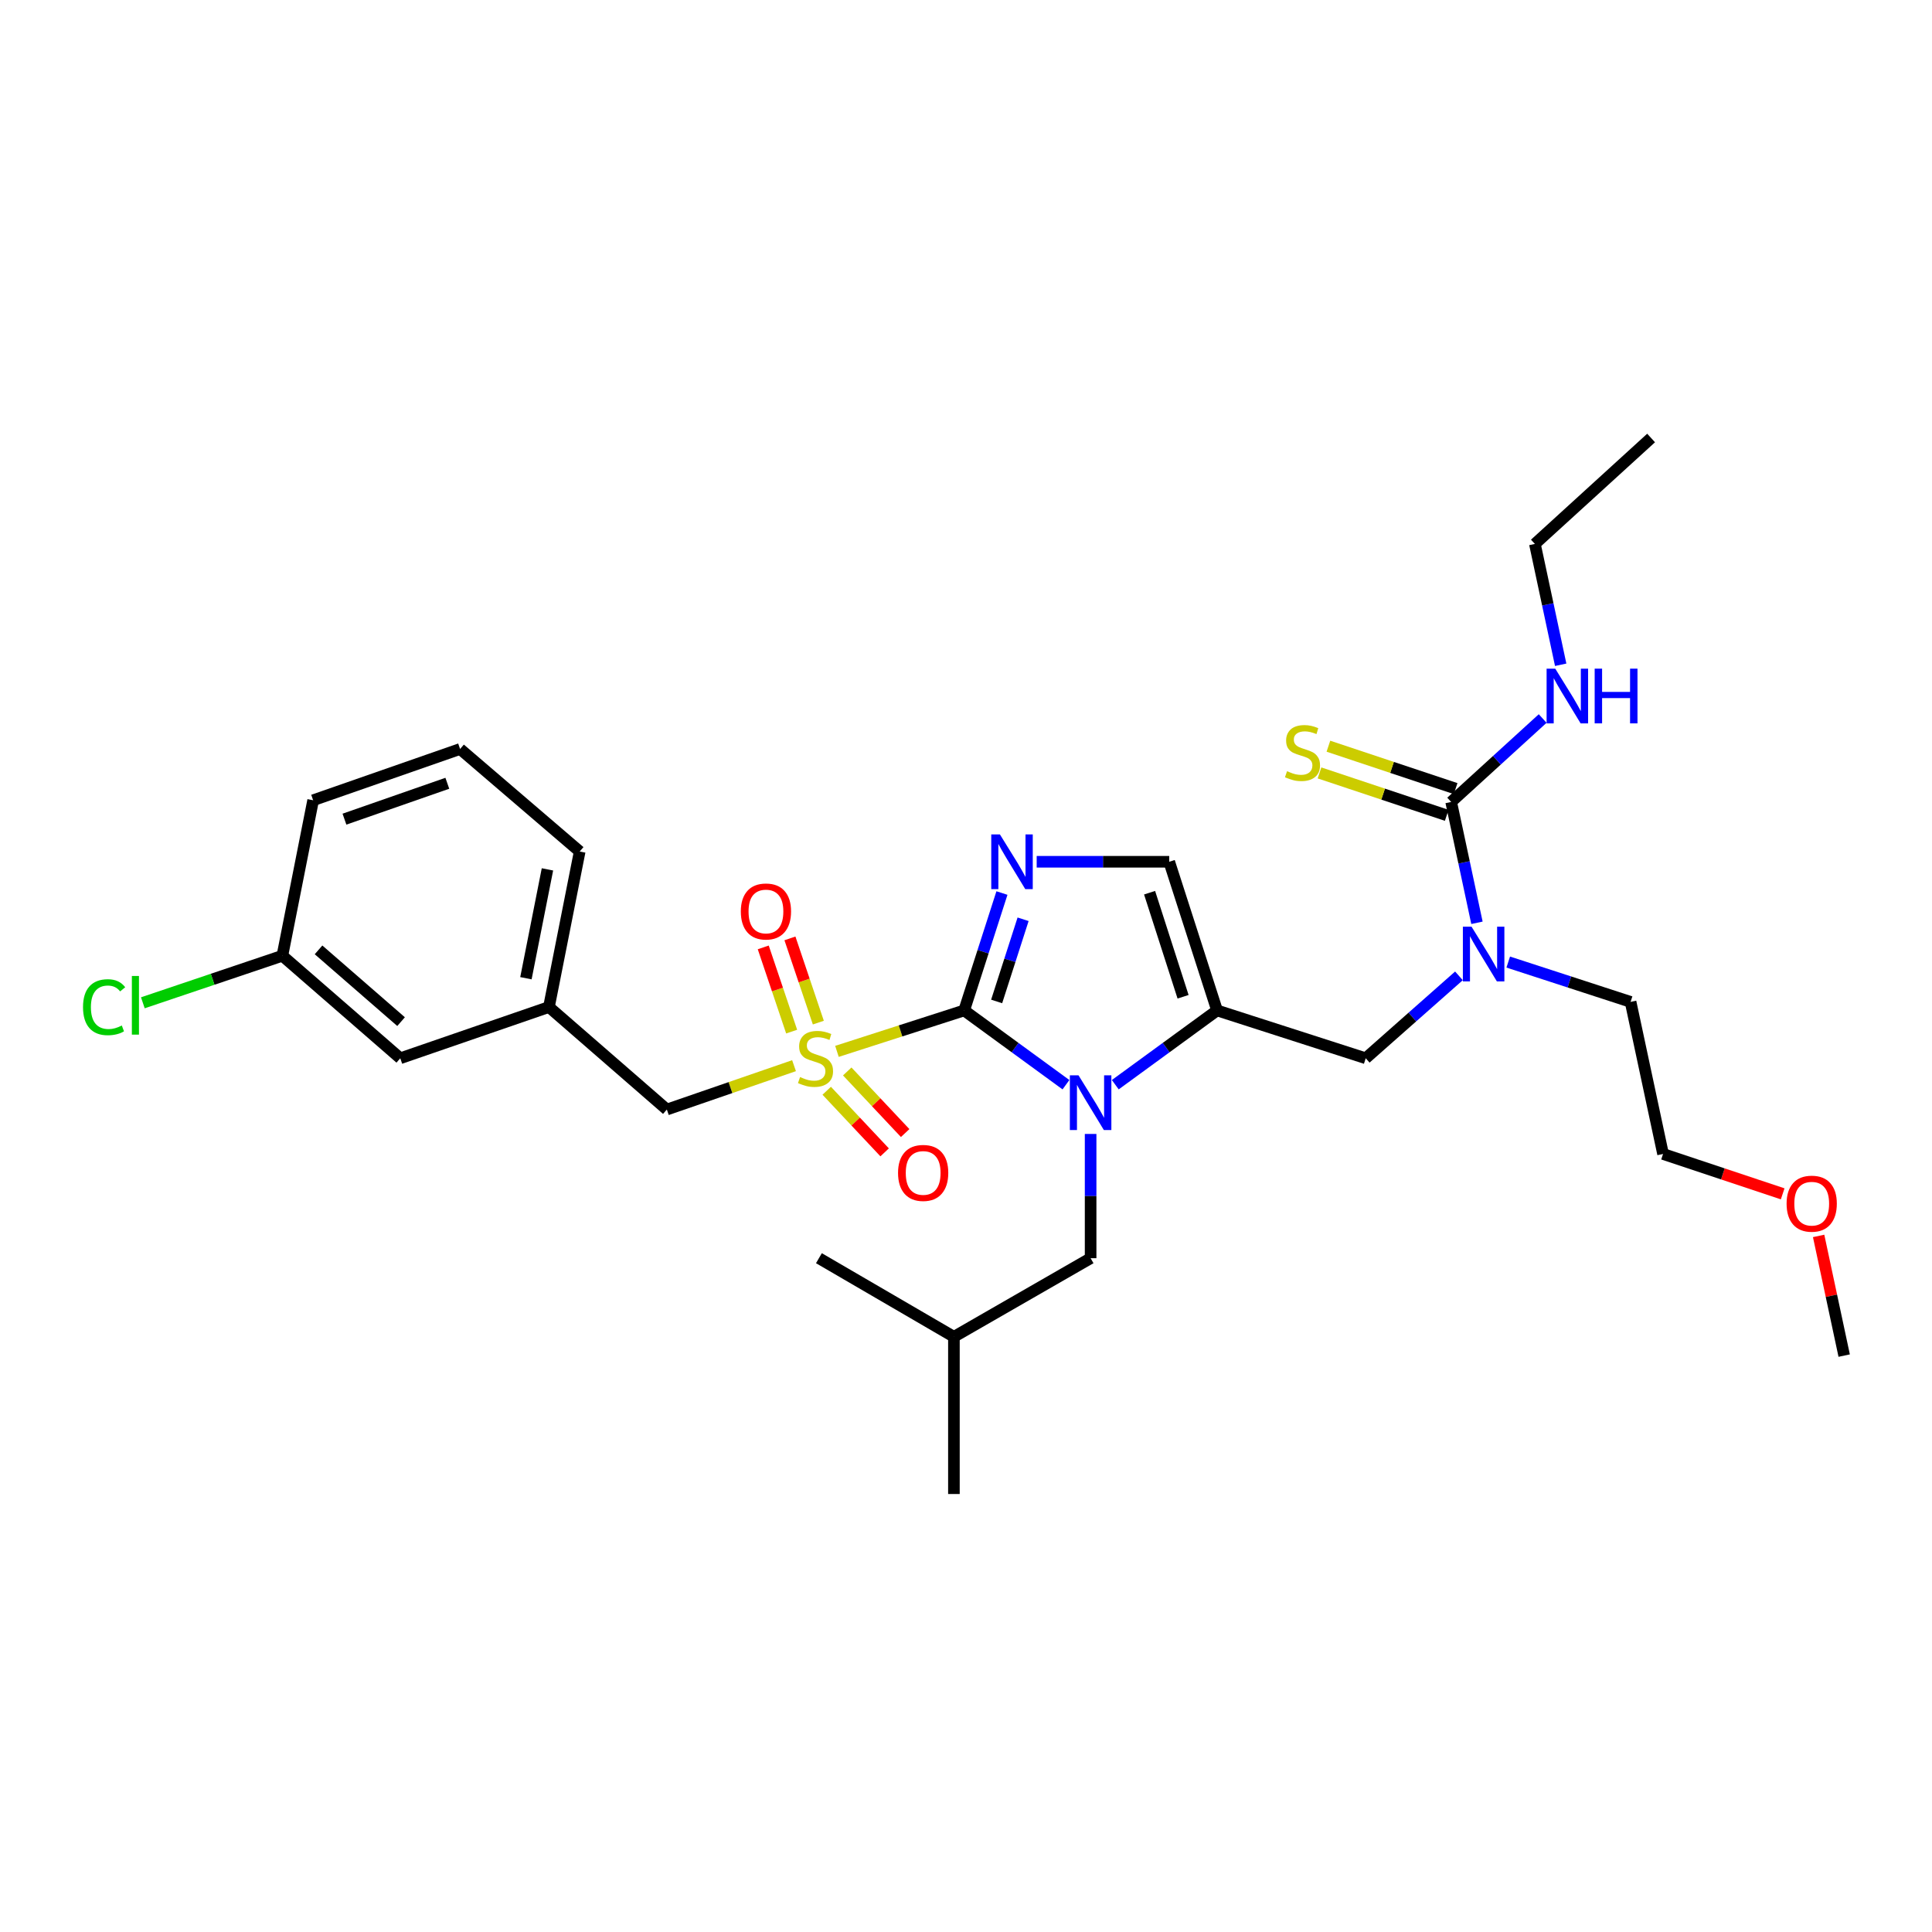<?xml version='1.0' encoding='iso-8859-1'?>
<svg version='1.1' baseProfile='full'
              xmlns='http://www.w3.org/2000/svg'
                      xmlns:rdkit='http://www.rdkit.org/xml'
                      xmlns:xlink='http://www.w3.org/1999/xlink'
                  xml:space='preserve'
width='1000px' height='1000px' viewBox='0 0 1000 1000'>
<!-- END OF HEADER -->
<rect style='opacity:1.0;fill:#FFFFFF;stroke:none' width='1000' height='1000' x='0' y='0'> </rect>
<path class='bond-0' d='M 755.147,505.106 L 731.021,526.432' style='fill:none;fill-rule:evenodd;stroke:#0000FF;stroke-width:6px;stroke-linecap:butt;stroke-linejoin:miter;stroke-opacity:1' />
<path class='bond-0' d='M 731.021,526.432 L 706.895,547.759' style='fill:none;fill-rule:evenodd;stroke:#000000;stroke-width:6px;stroke-linecap:butt;stroke-linejoin:miter;stroke-opacity:1' />
<path class='bond-1' d='M 764.472,477.639 L 757.797,446.366' style='fill:none;fill-rule:evenodd;stroke:#0000FF;stroke-width:6px;stroke-linecap:butt;stroke-linejoin:miter;stroke-opacity:1' />
<path class='bond-1' d='M 757.797,446.366 L 751.123,415.093' style='fill:none;fill-rule:evenodd;stroke:#000000;stroke-width:6px;stroke-linecap:butt;stroke-linejoin:miter;stroke-opacity:1' />
<path class='bond-2' d='M 780.663,497.959 L 812.324,508.266' style='fill:none;fill-rule:evenodd;stroke:#0000FF;stroke-width:6px;stroke-linecap:butt;stroke-linejoin:miter;stroke-opacity:1' />
<path class='bond-2' d='M 812.324,508.266 L 843.985,518.574' style='fill:none;fill-rule:evenodd;stroke:#000000;stroke-width:6px;stroke-linecap:butt;stroke-linejoin:miter;stroke-opacity:1' />
<path class='bond-3' d='M 854.604,226.704 L 794.46,281.543' style='fill:none;fill-rule:evenodd;stroke:#000000;stroke-width:6px;stroke-linecap:butt;stroke-linejoin:miter;stroke-opacity:1' />
<path class='bond-4' d='M 751.123,415.093 L 774.804,393.498' style='fill:none;fill-rule:evenodd;stroke:#000000;stroke-width:6px;stroke-linecap:butt;stroke-linejoin:miter;stroke-opacity:1' />
<path class='bond-4' d='M 774.804,393.498 L 798.485,371.903' style='fill:none;fill-rule:evenodd;stroke:#0000FF;stroke-width:6px;stroke-linecap:butt;stroke-linejoin:miter;stroke-opacity:1' />
<path class='bond-5' d='M 753.428,408.177 L 720.505,397.205' style='fill:none;fill-rule:evenodd;stroke:#000000;stroke-width:6px;stroke-linecap:butt;stroke-linejoin:miter;stroke-opacity:1' />
<path class='bond-5' d='M 720.505,397.205 L 687.583,386.233' style='fill:none;fill-rule:evenodd;stroke:#CCCC00;stroke-width:6px;stroke-linecap:butt;stroke-linejoin:miter;stroke-opacity:1' />
<path class='bond-5' d='M 748.818,422.009 L 715.896,411.037' style='fill:none;fill-rule:evenodd;stroke:#000000;stroke-width:6px;stroke-linecap:butt;stroke-linejoin:miter;stroke-opacity:1' />
<path class='bond-5' d='M 715.896,411.037 L 682.973,400.065' style='fill:none;fill-rule:evenodd;stroke:#CCCC00;stroke-width:6px;stroke-linecap:butt;stroke-linejoin:miter;stroke-opacity:1' />
<path class='bond-6' d='M 807.808,344.082 L 801.134,312.813' style='fill:none;fill-rule:evenodd;stroke:#0000FF;stroke-width:6px;stroke-linecap:butt;stroke-linejoin:miter;stroke-opacity:1' />
<path class='bond-6' d='M 801.134,312.813 L 794.46,281.543' style='fill:none;fill-rule:evenodd;stroke:#000000;stroke-width:6px;stroke-linecap:butt;stroke-linejoin:miter;stroke-opacity:1' />
<path class='bond-7' d='M 922.71,617.929 L 891.751,607.611' style='fill:none;fill-rule:evenodd;stroke:#FF0000;stroke-width:6px;stroke-linecap:butt;stroke-linejoin:miter;stroke-opacity:1' />
<path class='bond-7' d='M 891.751,607.611 L 860.793,597.293' style='fill:none;fill-rule:evenodd;stroke:#000000;stroke-width:6px;stroke-linecap:butt;stroke-linejoin:miter;stroke-opacity:1' />
<path class='bond-8' d='M 941.319,639.71 L 947.932,670.683' style='fill:none;fill-rule:evenodd;stroke:#FF0000;stroke-width:6px;stroke-linecap:butt;stroke-linejoin:miter;stroke-opacity:1' />
<path class='bond-8' d='M 947.932,670.683 L 954.545,701.657' style='fill:none;fill-rule:evenodd;stroke:#000000;stroke-width:6px;stroke-linecap:butt;stroke-linejoin:miter;stroke-opacity:1' />
<path class='bond-9' d='M 843.985,518.574 L 860.793,597.293' style='fill:none;fill-rule:evenodd;stroke:#000000;stroke-width:6px;stroke-linecap:butt;stroke-linejoin:miter;stroke-opacity:1' />
<path class='bond-10' d='M 433.206,544.187 L 466.128,533.592' style='fill:none;fill-rule:evenodd;stroke:#CCCC00;stroke-width:6px;stroke-linecap:butt;stroke-linejoin:miter;stroke-opacity:1' />
<path class='bond-10' d='M 466.128,533.592 L 499.05,522.997' style='fill:none;fill-rule:evenodd;stroke:#000000;stroke-width:6px;stroke-linecap:butt;stroke-linejoin:miter;stroke-opacity:1' />
<path class='bond-11' d='M 410.991,551.593 L 378.076,562.944' style='fill:none;fill-rule:evenodd;stroke:#CCCC00;stroke-width:6px;stroke-linecap:butt;stroke-linejoin:miter;stroke-opacity:1' />
<path class='bond-11' d='M 378.076,562.944 L 345.161,574.296' style='fill:none;fill-rule:evenodd;stroke:#000000;stroke-width:6px;stroke-linecap:butt;stroke-linejoin:miter;stroke-opacity:1' />
<path class='bond-12' d='M 423.574,529.303 L 416.223,507.506' style='fill:none;fill-rule:evenodd;stroke:#CCCC00;stroke-width:6px;stroke-linecap:butt;stroke-linejoin:miter;stroke-opacity:1' />
<path class='bond-12' d='M 416.223,507.506 L 408.871,485.709' style='fill:none;fill-rule:evenodd;stroke:#FF0000;stroke-width:6px;stroke-linecap:butt;stroke-linejoin:miter;stroke-opacity:1' />
<path class='bond-12' d='M 409.758,533.962 L 402.407,512.166' style='fill:none;fill-rule:evenodd;stroke:#CCCC00;stroke-width:6px;stroke-linecap:butt;stroke-linejoin:miter;stroke-opacity:1' />
<path class='bond-12' d='M 402.407,512.166 L 395.056,490.369' style='fill:none;fill-rule:evenodd;stroke:#FF0000;stroke-width:6px;stroke-linecap:butt;stroke-linejoin:miter;stroke-opacity:1' />
<path class='bond-13' d='M 427.908,564.573 L 442.898,580.515' style='fill:none;fill-rule:evenodd;stroke:#CCCC00;stroke-width:6px;stroke-linecap:butt;stroke-linejoin:miter;stroke-opacity:1' />
<path class='bond-13' d='M 442.898,580.515 L 457.888,596.458' style='fill:none;fill-rule:evenodd;stroke:#FF0000;stroke-width:6px;stroke-linecap:butt;stroke-linejoin:miter;stroke-opacity:1' />
<path class='bond-13' d='M 438.53,554.585 L 453.52,570.527' style='fill:none;fill-rule:evenodd;stroke:#CCCC00;stroke-width:6px;stroke-linecap:butt;stroke-linejoin:miter;stroke-opacity:1' />
<path class='bond-13' d='M 453.52,570.527 L 468.511,586.47' style='fill:none;fill-rule:evenodd;stroke:#FF0000;stroke-width:6px;stroke-linecap:butt;stroke-linejoin:miter;stroke-opacity:1' />
<path class='bond-14' d='M 345.161,574.296 L 284.133,521.231' style='fill:none;fill-rule:evenodd;stroke:#000000;stroke-width:6px;stroke-linecap:butt;stroke-linejoin:miter;stroke-opacity:1' />
<path class='bond-15' d='M 207.181,547.759 L 146.153,494.694' style='fill:none;fill-rule:evenodd;stroke:#000000;stroke-width:6px;stroke-linecap:butt;stroke-linejoin:miter;stroke-opacity:1' />
<path class='bond-15' d='M 207.594,528.797 L 164.874,491.651' style='fill:none;fill-rule:evenodd;stroke:#000000;stroke-width:6px;stroke-linecap:butt;stroke-linejoin:miter;stroke-opacity:1' />
<path class='bond-16' d='M 207.181,547.759 L 284.133,521.231' style='fill:none;fill-rule:evenodd;stroke:#000000;stroke-width:6px;stroke-linecap:butt;stroke-linejoin:miter;stroke-opacity:1' />
<path class='bond-17' d='M 146.153,494.694 L 110.046,506.869' style='fill:none;fill-rule:evenodd;stroke:#000000;stroke-width:6px;stroke-linecap:butt;stroke-linejoin:miter;stroke-opacity:1' />
<path class='bond-17' d='M 110.046,506.869 L 73.938,519.043' style='fill:none;fill-rule:evenodd;stroke:#00CC00;stroke-width:6px;stroke-linecap:butt;stroke-linejoin:miter;stroke-opacity:1' />
<path class='bond-18' d='M 146.153,494.694 L 162.078,414.21' style='fill:none;fill-rule:evenodd;stroke:#000000;stroke-width:6px;stroke-linecap:butt;stroke-linejoin:miter;stroke-opacity:1' />
<path class='bond-19' d='M 577.266,561.441 L 603.608,542.219' style='fill:none;fill-rule:evenodd;stroke:#0000FF;stroke-width:6px;stroke-linecap:butt;stroke-linejoin:miter;stroke-opacity:1' />
<path class='bond-19' d='M 603.608,542.219 L 629.951,522.997' style='fill:none;fill-rule:evenodd;stroke:#000000;stroke-width:6px;stroke-linecap:butt;stroke-linejoin:miter;stroke-opacity:1' />
<path class='bond-20' d='M 551.735,561.441 L 525.393,542.219' style='fill:none;fill-rule:evenodd;stroke:#0000FF;stroke-width:6px;stroke-linecap:butt;stroke-linejoin:miter;stroke-opacity:1' />
<path class='bond-20' d='M 525.393,542.219 L 499.05,522.997' style='fill:none;fill-rule:evenodd;stroke:#000000;stroke-width:6px;stroke-linecap:butt;stroke-linejoin:miter;stroke-opacity:1' />
<path class='bond-21' d='M 564.5,586.928 L 564.5,619.084' style='fill:none;fill-rule:evenodd;stroke:#0000FF;stroke-width:6px;stroke-linecap:butt;stroke-linejoin:miter;stroke-opacity:1' />
<path class='bond-21' d='M 564.5,619.084 L 564.5,651.24' style='fill:none;fill-rule:evenodd;stroke:#000000;stroke-width:6px;stroke-linecap:butt;stroke-linejoin:miter;stroke-opacity:1' />
<path class='bond-22' d='M 629.951,522.997 L 605.188,446.052' style='fill:none;fill-rule:evenodd;stroke:#000000;stroke-width:6px;stroke-linecap:butt;stroke-linejoin:miter;stroke-opacity:1' />
<path class='bond-22' d='M 612.357,515.922 L 595.023,462.061' style='fill:none;fill-rule:evenodd;stroke:#000000;stroke-width:6px;stroke-linecap:butt;stroke-linejoin:miter;stroke-opacity:1' />
<path class='bond-23' d='M 629.951,522.997 L 706.895,547.759' style='fill:none;fill-rule:evenodd;stroke:#000000;stroke-width:6px;stroke-linecap:butt;stroke-linejoin:miter;stroke-opacity:1' />
<path class='bond-24' d='M 605.188,446.052 L 570.888,446.052' style='fill:none;fill-rule:evenodd;stroke:#000000;stroke-width:6px;stroke-linecap:butt;stroke-linejoin:miter;stroke-opacity:1' />
<path class='bond-24' d='M 570.888,446.052 L 536.587,446.052' style='fill:none;fill-rule:evenodd;stroke:#0000FF;stroke-width:6px;stroke-linecap:butt;stroke-linejoin:miter;stroke-opacity:1' />
<path class='bond-25' d='M 518.605,462.233 L 508.828,492.615' style='fill:none;fill-rule:evenodd;stroke:#0000FF;stroke-width:6px;stroke-linecap:butt;stroke-linejoin:miter;stroke-opacity:1' />
<path class='bond-25' d='M 508.828,492.615 L 499.05,522.997' style='fill:none;fill-rule:evenodd;stroke:#000000;stroke-width:6px;stroke-linecap:butt;stroke-linejoin:miter;stroke-opacity:1' />
<path class='bond-25' d='M 529.552,475.814 L 522.707,497.082' style='fill:none;fill-rule:evenodd;stroke:#0000FF;stroke-width:6px;stroke-linecap:butt;stroke-linejoin:miter;stroke-opacity:1' />
<path class='bond-25' d='M 522.707,497.082 L 515.863,518.349' style='fill:none;fill-rule:evenodd;stroke:#000000;stroke-width:6px;stroke-linecap:butt;stroke-linejoin:miter;stroke-opacity:1' />
<path class='bond-26' d='M 564.5,651.24 L 493.744,691.928' style='fill:none;fill-rule:evenodd;stroke:#000000;stroke-width:6px;stroke-linecap:butt;stroke-linejoin:miter;stroke-opacity:1' />
<path class='bond-27' d='M 493.744,691.928 L 423.871,651.24' style='fill:none;fill-rule:evenodd;stroke:#000000;stroke-width:6px;stroke-linecap:butt;stroke-linejoin:miter;stroke-opacity:1' />
<path class='bond-28' d='M 493.744,691.928 L 493.744,773.296' style='fill:none;fill-rule:evenodd;stroke:#000000;stroke-width:6px;stroke-linecap:butt;stroke-linejoin:miter;stroke-opacity:1' />
<path class='bond-29' d='M 284.133,521.231 L 300.05,440.738' style='fill:none;fill-rule:evenodd;stroke:#000000;stroke-width:6px;stroke-linecap:butt;stroke-linejoin:miter;stroke-opacity:1' />
<path class='bond-29' d='M 272.217,506.329 L 283.359,449.984' style='fill:none;fill-rule:evenodd;stroke:#000000;stroke-width:6px;stroke-linecap:butt;stroke-linejoin:miter;stroke-opacity:1' />
<path class='bond-30' d='M 238.14,387.673 L 300.05,440.738' style='fill:none;fill-rule:evenodd;stroke:#000000;stroke-width:6px;stroke-linecap:butt;stroke-linejoin:miter;stroke-opacity:1' />
<path class='bond-31' d='M 238.14,387.673 L 162.078,414.21' style='fill:none;fill-rule:evenodd;stroke:#000000;stroke-width:6px;stroke-linecap:butt;stroke-linejoin:miter;stroke-opacity:1' />
<path class='bond-31' d='M 231.534,405.421 L 178.291,423.996' style='fill:none;fill-rule:evenodd;stroke:#000000;stroke-width:6px;stroke-linecap:butt;stroke-linejoin:miter;stroke-opacity:1' />
<path  class='atom-0' d='M 761.663 479.651
L 770.943 494.651
Q 771.863 496.131, 773.343 498.811
Q 774.823 501.491, 774.903 501.651
L 774.903 479.651
L 778.663 479.651
L 778.663 507.971
L 774.783 507.971
L 764.823 491.571
Q 763.663 489.651, 762.423 487.451
Q 761.223 485.251, 760.863 484.571
L 760.863 507.971
L 757.183 507.971
L 757.183 479.651
L 761.663 479.651
' fill='#0000FF'/>
<path  class='atom-3' d='M 804.999 346.094
L 814.279 361.094
Q 815.199 362.574, 816.679 365.254
Q 818.159 367.934, 818.239 368.094
L 818.239 346.094
L 821.999 346.094
L 821.999 374.414
L 818.119 374.414
L 808.159 358.014
Q 806.999 356.094, 805.759 353.894
Q 804.559 351.694, 804.199 351.014
L 804.199 374.414
L 800.519 374.414
L 800.519 346.094
L 804.999 346.094
' fill='#0000FF'/>
<path  class='atom-3' d='M 825.399 346.094
L 829.239 346.094
L 829.239 358.134
L 843.719 358.134
L 843.719 346.094
L 847.559 346.094
L 847.559 374.414
L 843.719 374.414
L 843.719 361.334
L 829.239 361.334
L 829.239 374.414
L 825.399 374.414
L 825.399 346.094
' fill='#0000FF'/>
<path  class='atom-4' d='M 666.17 399.167
Q 666.49 399.287, 667.81 399.847
Q 669.13 400.407, 670.57 400.767
Q 672.05 401.087, 673.49 401.087
Q 676.17 401.087, 677.73 399.807
Q 679.29 398.487, 679.29 396.207
Q 679.29 394.647, 678.49 393.687
Q 677.73 392.727, 676.53 392.207
Q 675.33 391.687, 673.33 391.087
Q 670.81 390.327, 669.29 389.607
Q 667.81 388.887, 666.73 387.367
Q 665.69 385.847, 665.69 383.287
Q 665.69 379.727, 668.09 377.527
Q 670.53 375.327, 675.33 375.327
Q 678.61 375.327, 682.33 376.887
L 681.41 379.967
Q 678.01 378.567, 675.45 378.567
Q 672.69 378.567, 671.17 379.727
Q 669.65 380.847, 669.69 382.807
Q 669.69 384.327, 670.45 385.247
Q 671.25 386.167, 672.37 386.687
Q 673.53 387.207, 675.45 387.807
Q 678.01 388.607, 679.53 389.407
Q 681.05 390.207, 682.13 391.847
Q 683.25 393.447, 683.25 396.207
Q 683.25 400.127, 680.61 402.247
Q 678.01 404.327, 673.65 404.327
Q 671.13 404.327, 669.21 403.767
Q 667.33 403.247, 665.09 402.327
L 666.17 399.167
' fill='#CCCC00'/>
<path  class='atom-6' d='M 924.737 623.018
Q 924.737 616.218, 928.097 612.418
Q 931.457 608.618, 937.737 608.618
Q 944.017 608.618, 947.377 612.418
Q 950.737 616.218, 950.737 623.018
Q 950.737 629.898, 947.337 633.818
Q 943.937 637.698, 937.737 637.698
Q 931.497 637.698, 928.097 633.818
Q 924.737 629.938, 924.737 623.018
M 937.737 634.498
Q 942.057 634.498, 944.377 631.618
Q 946.737 628.698, 946.737 623.018
Q 946.737 617.458, 944.377 614.658
Q 942.057 611.818, 937.737 611.818
Q 933.417 611.818, 931.057 614.618
Q 928.737 617.418, 928.737 623.018
Q 928.737 628.738, 931.057 631.618
Q 933.417 634.498, 937.737 634.498
' fill='#FF0000'/>
<path  class='atom-8' d='M 414.106 557.479
Q 414.426 557.599, 415.746 558.159
Q 417.066 558.719, 418.506 559.079
Q 419.986 559.399, 421.426 559.399
Q 424.106 559.399, 425.666 558.119
Q 427.226 556.799, 427.226 554.519
Q 427.226 552.959, 426.426 551.999
Q 425.666 551.039, 424.466 550.519
Q 423.266 549.999, 421.266 549.399
Q 418.746 548.639, 417.226 547.919
Q 415.746 547.199, 414.666 545.679
Q 413.626 544.159, 413.626 541.599
Q 413.626 538.039, 416.026 535.839
Q 418.466 533.639, 423.266 533.639
Q 426.546 533.639, 430.266 535.199
L 429.346 538.279
Q 425.946 536.879, 423.386 536.879
Q 420.626 536.879, 419.106 538.039
Q 417.586 539.159, 417.626 541.119
Q 417.626 542.639, 418.386 543.559
Q 419.186 544.479, 420.306 544.999
Q 421.466 545.519, 423.386 546.119
Q 425.946 546.919, 427.466 547.719
Q 428.986 548.519, 430.066 550.159
Q 431.186 551.759, 431.186 554.519
Q 431.186 558.439, 428.546 560.559
Q 425.946 562.639, 421.586 562.639
Q 419.066 562.639, 417.146 562.079
Q 415.266 561.559, 413.026 560.639
L 414.106 557.479
' fill='#CCCC00'/>
<path  class='atom-10' d='M 383.452 471.778
Q 383.452 464.978, 386.812 461.178
Q 390.172 457.378, 396.452 457.378
Q 402.732 457.378, 406.092 461.178
Q 409.452 464.978, 409.452 471.778
Q 409.452 478.658, 406.052 482.578
Q 402.652 486.458, 396.452 486.458
Q 390.212 486.458, 386.812 482.578
Q 383.452 478.698, 383.452 471.778
M 396.452 483.258
Q 400.772 483.258, 403.092 480.378
Q 405.452 477.458, 405.452 471.778
Q 405.452 466.218, 403.092 463.418
Q 400.772 460.578, 396.452 460.578
Q 392.132 460.578, 389.772 463.378
Q 387.452 466.178, 387.452 471.778
Q 387.452 477.498, 389.772 480.378
Q 392.132 483.258, 396.452 483.258
' fill='#FF0000'/>
<path  class='atom-11' d='M 464.827 607.101
Q 464.827 600.301, 468.187 596.501
Q 471.547 592.701, 477.827 592.701
Q 484.107 592.701, 487.467 596.501
Q 490.827 600.301, 490.827 607.101
Q 490.827 613.981, 487.427 617.901
Q 484.027 621.781, 477.827 621.781
Q 471.587 621.781, 468.187 617.901
Q 464.827 614.021, 464.827 607.101
M 477.827 618.581
Q 482.147 618.581, 484.467 615.701
Q 486.827 612.781, 486.827 607.101
Q 486.827 601.541, 484.467 598.741
Q 482.147 595.901, 477.827 595.901
Q 473.507 595.901, 471.147 598.701
Q 468.827 601.501, 468.827 607.101
Q 468.827 612.821, 471.147 615.701
Q 473.507 618.581, 477.827 618.581
' fill='#FF0000'/>
<path  class='atom-14' d='M 558.24 556.596
L 567.52 571.596
Q 568.44 573.076, 569.92 575.756
Q 571.4 578.436, 571.48 578.596
L 571.48 556.596
L 575.24 556.596
L 575.24 584.916
L 571.36 584.916
L 561.4 568.516
Q 560.24 566.596, 559 564.396
Q 557.8 562.196, 557.44 561.516
L 557.44 584.916
L 553.76 584.916
L 553.76 556.596
L 558.24 556.596
' fill='#0000FF'/>
<path  class='atom-17' d='M 517.553 431.892
L 526.833 446.892
Q 527.753 448.372, 529.233 451.052
Q 530.713 453.732, 530.793 453.892
L 530.793 431.892
L 534.553 431.892
L 534.553 460.212
L 530.673 460.212
L 520.713 443.812
Q 519.553 441.892, 518.313 439.692
Q 517.113 437.492, 516.753 436.812
L 516.753 460.212
L 513.073 460.212
L 513.073 431.892
L 517.553 431.892
' fill='#0000FF'/>
<path  class='atom-24' d='M 42.971 521.32
Q 42.971 514.28, 46.251 510.6
Q 49.571 506.88, 55.851 506.88
Q 61.691 506.88, 64.811 511
L 62.171 513.16
Q 59.891 510.16, 55.851 510.16
Q 51.571 510.16, 49.291 513.04
Q 47.051 515.88, 47.051 521.32
Q 47.051 526.92, 49.371 529.8
Q 51.731 532.68, 56.291 532.68
Q 59.411 532.68, 63.051 530.8
L 64.171 533.8
Q 62.691 534.76, 60.451 535.32
Q 58.211 535.88, 55.731 535.88
Q 49.571 535.88, 46.251 532.12
Q 42.971 528.36, 42.971 521.32
' fill='#00CC00'/>
<path  class='atom-24' d='M 68.251 505.16
L 71.931 505.16
L 71.931 535.52
L 68.251 535.52
L 68.251 505.16
' fill='#00CC00'/>
</svg>
